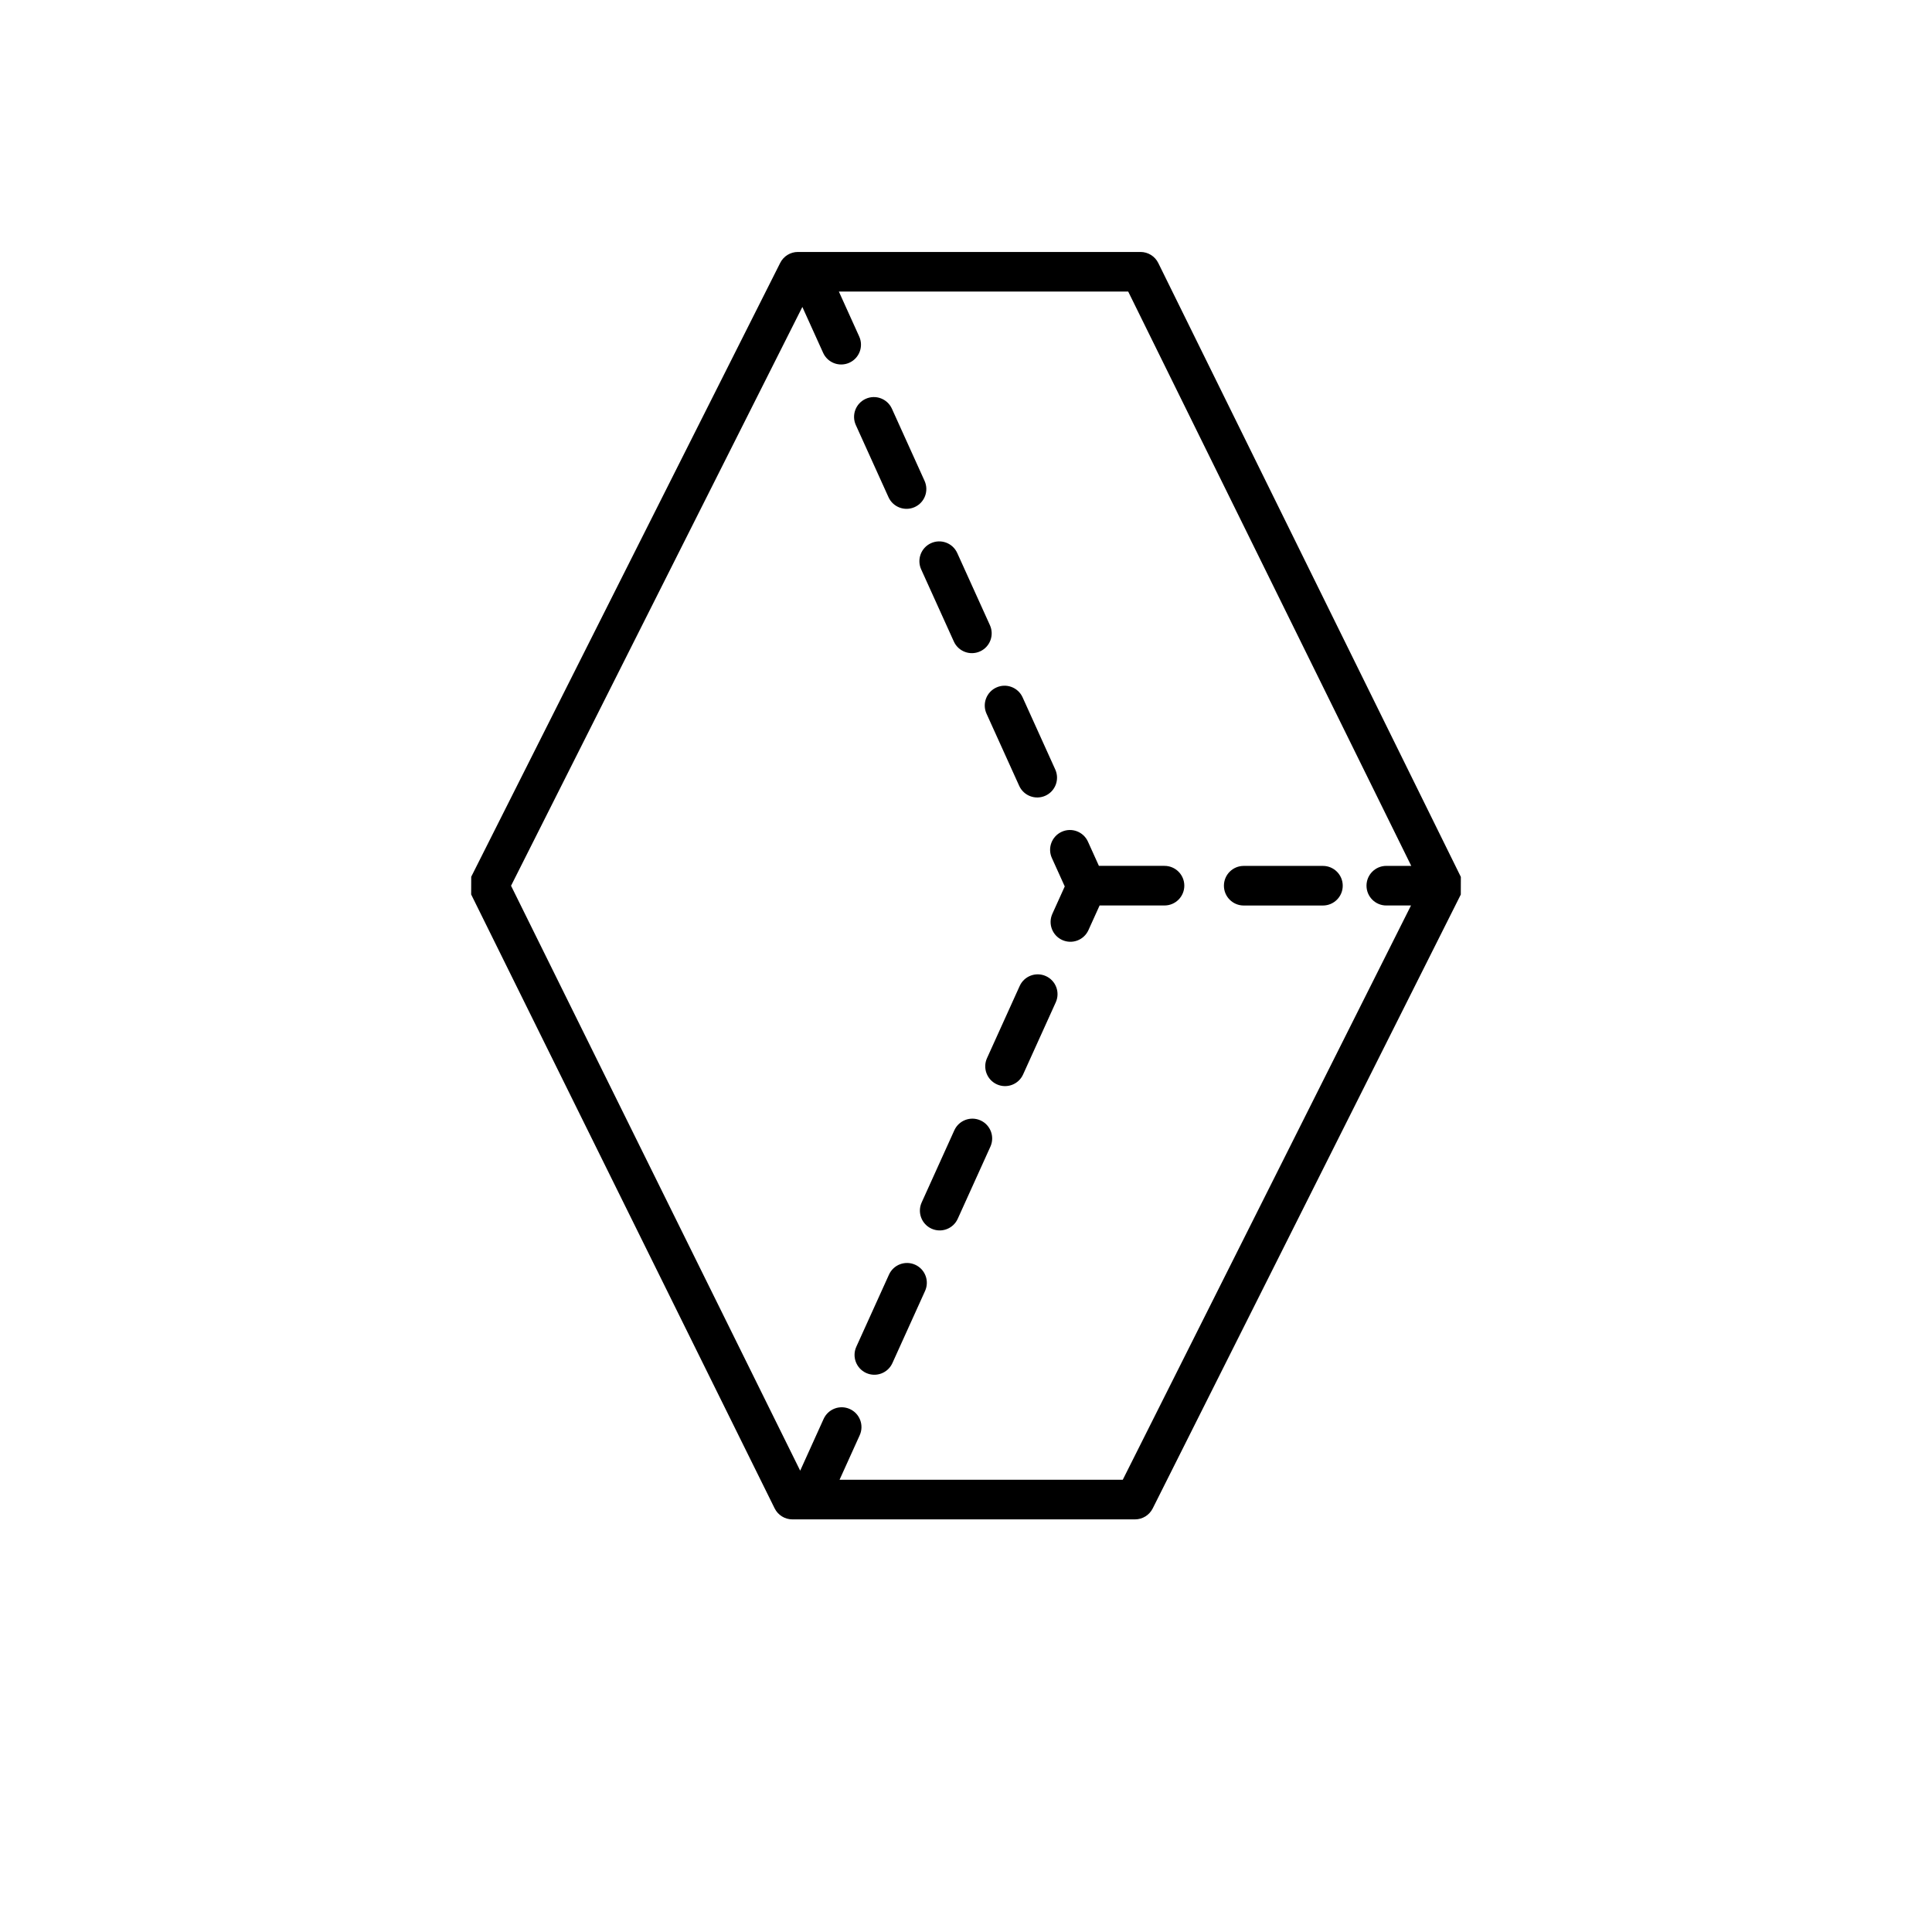 <?xml version="1.0" encoding="UTF-8"?>
<!-- Uploaded to: SVG Repo, www.svgrepo.com, Generator: SVG Repo Mixer Tools -->
<svg fill="#000000" width="800px" height="800px" version="1.1" viewBox="144 144 512 512" xmlns="http://www.w3.org/2000/svg">
 <path d="m517.93 383.96-76.383 152.19h-75.055l5.34-11.797c1.195-2.641 0.023-5.75-2.617-6.945-2.637-1.195-5.746-0.023-6.945 2.617l-6.211 13.719-76.625-155.01 77.199-153.39 5.508 12.164c1.195 2.641 4.305 3.812 6.945 2.617s3.812-4.305 2.617-6.945l-5.394-11.914h76.676l75.012 152.2h-6.613c-2.898 0-5.246 2.348-5.246 5.246 0 2.898 2.348 5.25 5.246 5.25zm-82.523 0h17.199c2.898 0 5.25-2.352 5.25-5.25 0-2.898-2.352-5.246-5.25-5.246h-17.383l-2.906-6.422c-1.195-2.641-4.305-3.812-6.945-2.613-2.641 1.195-3.812 4.305-2.617 6.945l3.414 7.539-3.281 7.254c-1.195 2.641-0.027 5.75 2.613 6.945s5.75 0.023 6.945-2.617zm-86.121 159.77c0.883 1.789 2.707 2.922 4.703 2.922h90.797c1.988 0 3.801-1.121 4.691-2.894l81.648-162.69 0.016-4.676-80.184-162.69c-0.883-1.793-2.711-2.93-4.707-2.93h-90.797c-1.984 0-3.797 1.117-4.688 2.891l-81.887 162.69-0.016 4.684zm31.078-291.42c-1.195-2.637-4.309-3.809-6.945-2.613-2.641 1.195-3.812 4.305-2.617 6.945l8.66 19.121c1.195 2.641 4.305 3.812 6.945 2.617 2.641-1.195 3.809-4.305 2.613-6.945zm17.316 38.246c-1.195-2.641-4.305-3.809-6.945-2.613-2.641 1.195-3.812 4.305-2.617 6.945l8.66 19.121c1.195 2.641 4.305 3.812 6.945 2.617 2.641-1.195 3.812-4.305 2.617-6.945zm17.32 38.246c-1.195-2.641-4.309-3.809-6.945-2.613-2.641 1.195-3.812 4.305-2.617 6.945l8.66 19.121c1.195 2.641 4.305 3.812 6.945 2.617 2.641-1.195 3.809-4.305 2.613-6.945zm8.789 80.824c1.195-2.641 0.023-5.75-2.617-6.949-2.641-1.195-5.75-0.023-6.945 2.617l-8.66 19.125c-1.195 2.641-0.023 5.75 2.617 6.945 2.641 1.195 5.75 0.023 6.945-2.617zm-17.32 38.242c1.195-2.637 0.023-5.75-2.617-6.945-2.637-1.195-5.746-0.023-6.945 2.617l-8.656 19.125c-1.195 2.637-0.027 5.75 2.613 6.945 2.641 1.195 5.75 0.023 6.945-2.617zm-17.316 38.246c1.195-2.641 0.023-5.75-2.617-6.945-2.641-1.195-5.75-0.023-6.945 2.617l-8.66 19.121c-1.195 2.641-0.023 5.75 2.617 6.949 2.641 1.195 5.75 0.023 6.945-2.617zm84.445-112.64c-2.898 0-5.246 2.348-5.246 5.246 0 2.898 2.348 5.25 5.246 5.25h20.992c2.898 0 5.25-2.352 5.25-5.25 0-2.898-2.352-5.246-5.25-5.246z"/>
</svg>